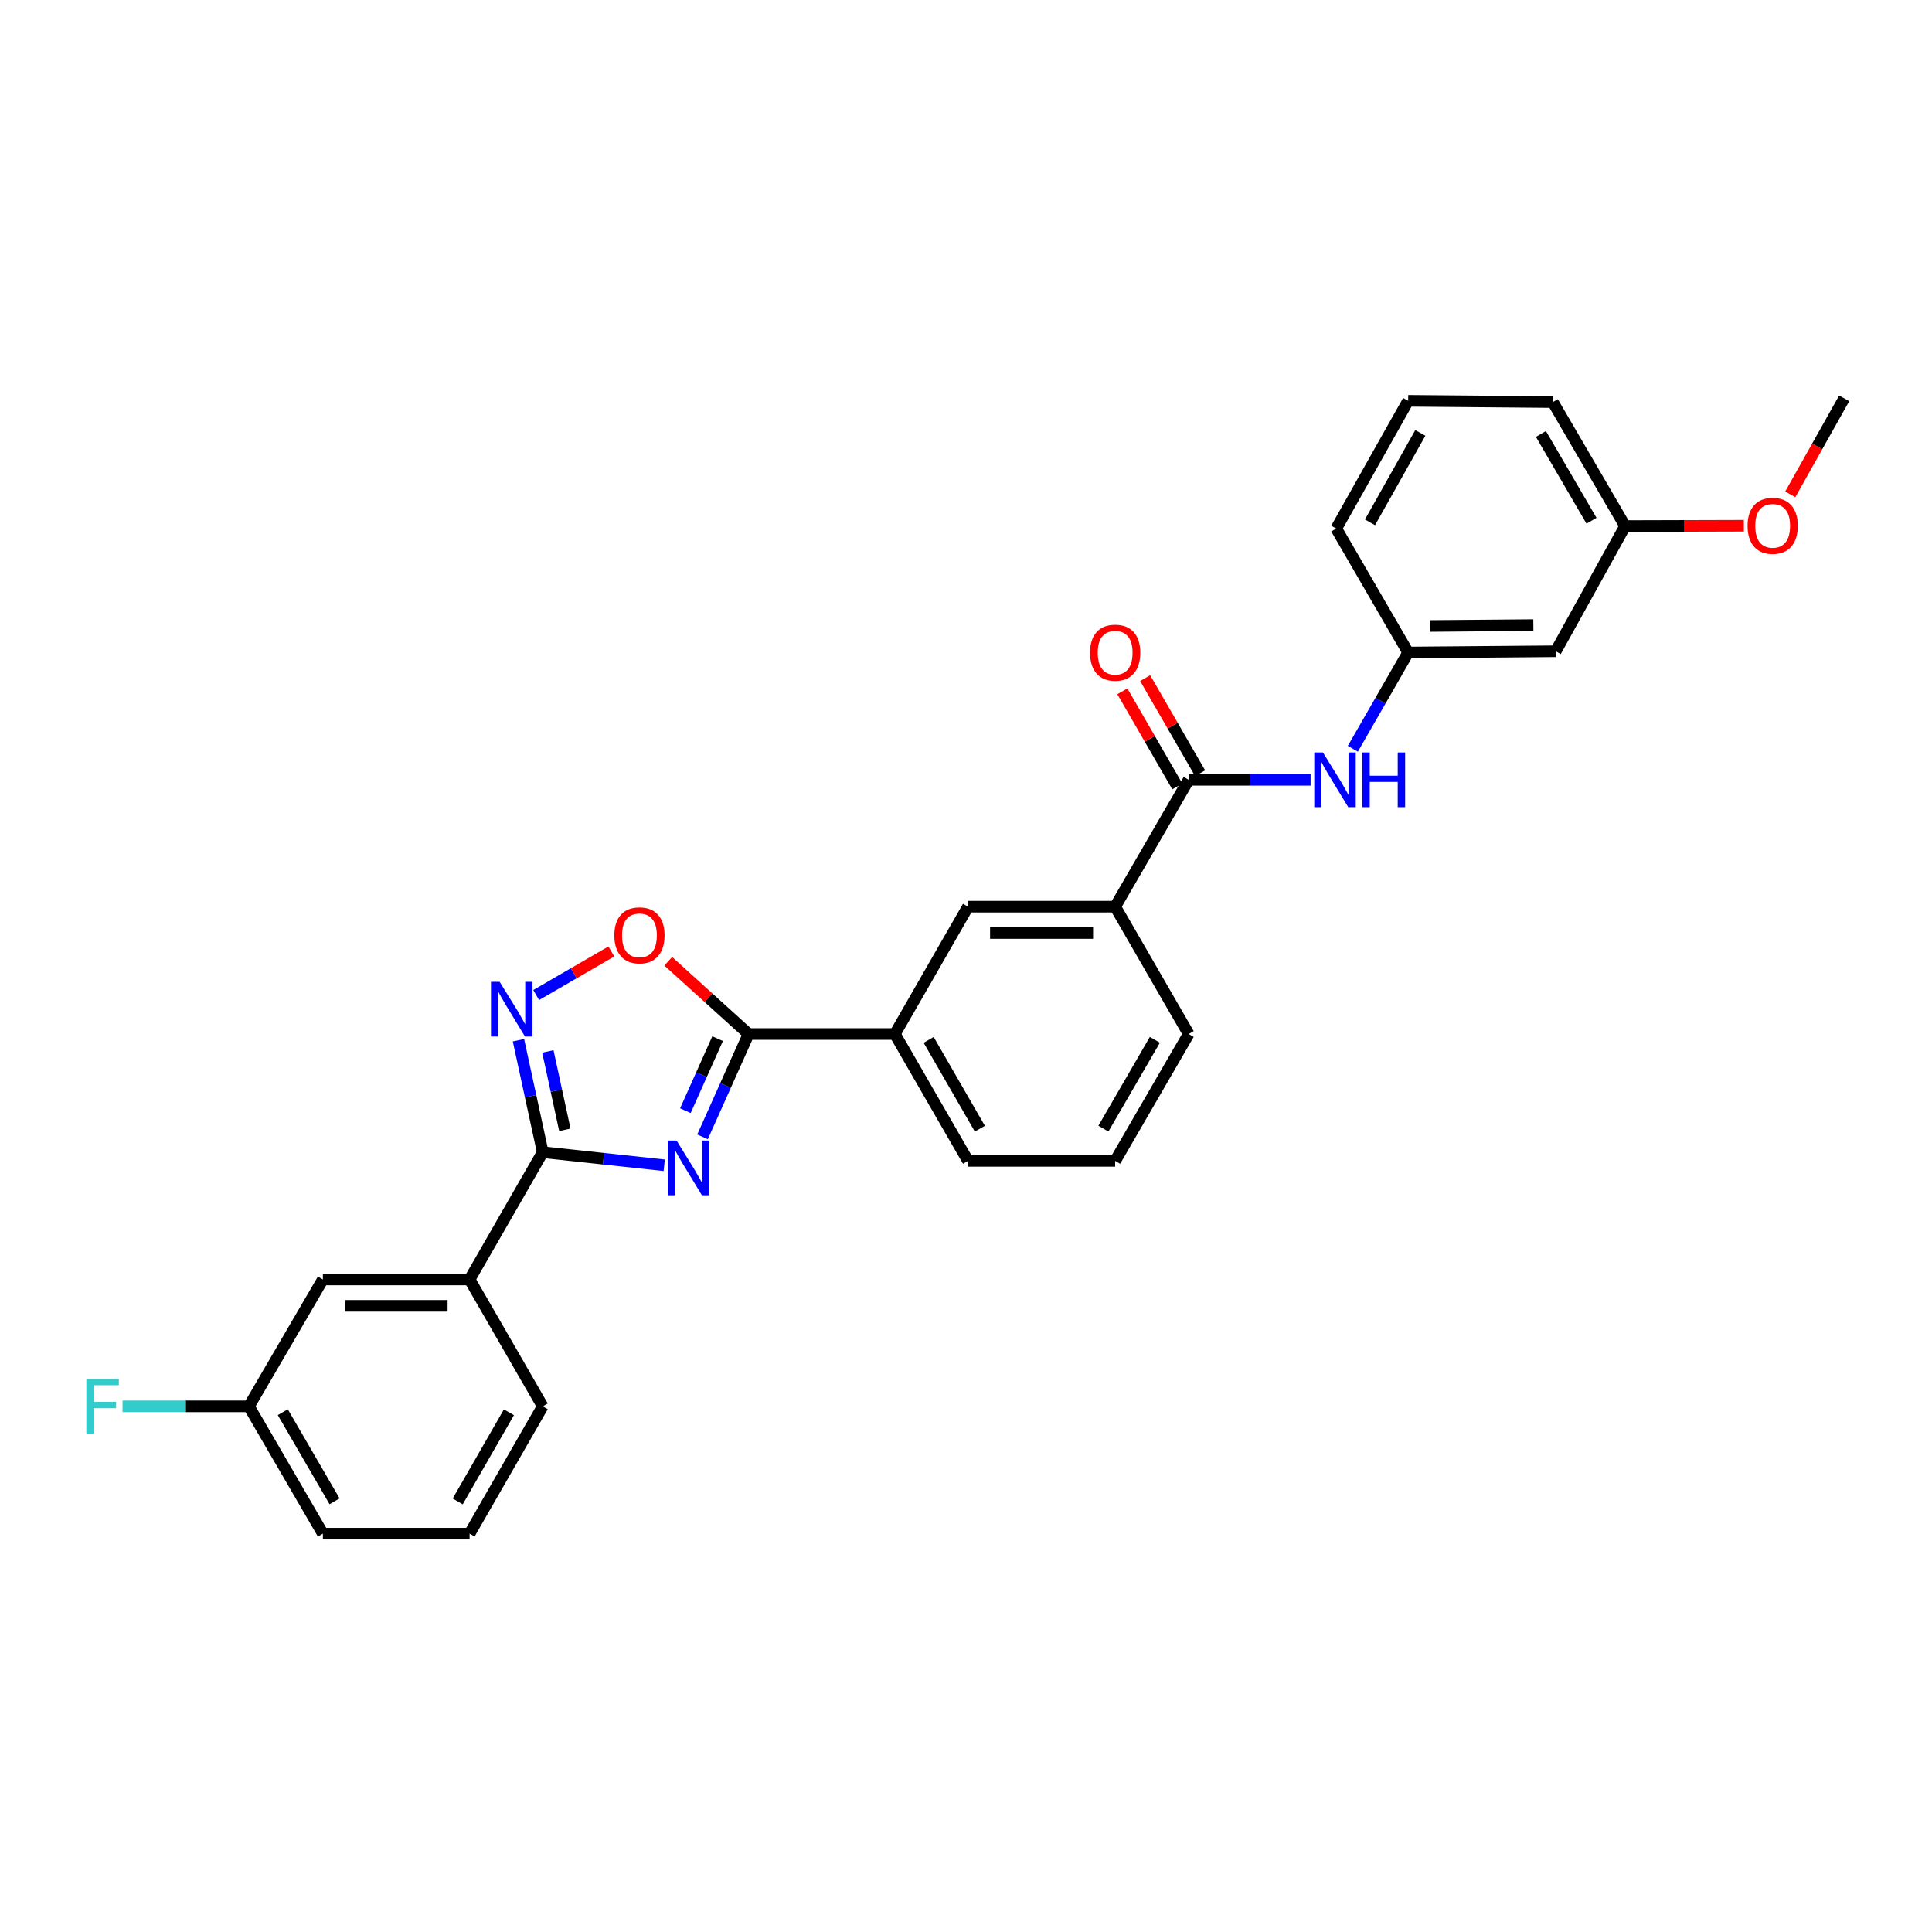 <?xml version='1.0' encoding='iso-8859-1'?>
<svg version='1.1' baseProfile='full'
              xmlns='http://www.w3.org/2000/svg'
                      xmlns:rdkit='http://www.rdkit.org/xml'
                      xmlns:xlink='http://www.w3.org/1999/xlink'
                  xml:space='preserve'
width='1000px' height='1000px' viewBox='0 0 1000 1000'>
<!-- END OF HEADER -->
<rect style='opacity:1.0;fill:#FFFFFF;stroke:none' width='1000' height='1000' x='0' y='0'> </rect>
<path class='bond-0' d='M 343.8,603.136 L 312.358,599.754' style='fill:none;fill-rule:evenodd;stroke:#0000FF;stroke-width:6px;stroke-linecap:butt;stroke-linejoin:miter;stroke-opacity:1' />
<path class='bond-0' d='M 312.358,599.754 L 280.916,596.371' style='fill:none;fill-rule:evenodd;stroke:#000000;stroke-width:6px;stroke-linecap:butt;stroke-linejoin:miter;stroke-opacity:1' />
<path class='bond-1' d='M 363.627,588.437 L 375.542,561.819' style='fill:none;fill-rule:evenodd;stroke:#0000FF;stroke-width:6px;stroke-linecap:butt;stroke-linejoin:miter;stroke-opacity:1' />
<path class='bond-1' d='M 375.542,561.819 L 387.457,535.201' style='fill:none;fill-rule:evenodd;stroke:#000000;stroke-width:6px;stroke-linecap:butt;stroke-linejoin:miter;stroke-opacity:1' />
<path class='bond-1' d='M 354.751,574.879 L 363.092,556.246' style='fill:none;fill-rule:evenodd;stroke:#0000FF;stroke-width:6px;stroke-linecap:butt;stroke-linejoin:miter;stroke-opacity:1' />
<path class='bond-1' d='M 363.092,556.246 L 371.432,537.613' style='fill:none;fill-rule:evenodd;stroke:#000000;stroke-width:6px;stroke-linecap:butt;stroke-linejoin:miter;stroke-opacity:1' />
<path class='bond-2' d='M 280.916,596.371 L 274.634,567.39' style='fill:none;fill-rule:evenodd;stroke:#000000;stroke-width:6px;stroke-linecap:butt;stroke-linejoin:miter;stroke-opacity:1' />
<path class='bond-2' d='M 274.634,567.39 L 268.352,538.409' style='fill:none;fill-rule:evenodd;stroke:#0000FF;stroke-width:6px;stroke-linecap:butt;stroke-linejoin:miter;stroke-opacity:1' />
<path class='bond-2' d='M 292.362,584.788 L 287.965,564.501' style='fill:none;fill-rule:evenodd;stroke:#000000;stroke-width:6px;stroke-linecap:butt;stroke-linejoin:miter;stroke-opacity:1' />
<path class='bond-2' d='M 287.965,564.501 L 283.568,544.214' style='fill:none;fill-rule:evenodd;stroke:#0000FF;stroke-width:6px;stroke-linecap:butt;stroke-linejoin:miter;stroke-opacity:1' />
<path class='bond-7' d='M 280.916,596.371 L 243.055,662.256' style='fill:none;fill-rule:evenodd;stroke:#000000;stroke-width:6px;stroke-linecap:butt;stroke-linejoin:miter;stroke-opacity:1' />
<path class='bond-3' d='M 387.457,535.201 L 366.669,516.377' style='fill:none;fill-rule:evenodd;stroke:#000000;stroke-width:6px;stroke-linecap:butt;stroke-linejoin:miter;stroke-opacity:1' />
<path class='bond-3' d='M 366.669,516.377 L 345.882,497.553' style='fill:none;fill-rule:evenodd;stroke:#FF0000;stroke-width:6px;stroke-linecap:butt;stroke-linejoin:miter;stroke-opacity:1' />
<path class='bond-6' d='M 387.457,535.201 L 463.178,535.201' style='fill:none;fill-rule:evenodd;stroke:#000000;stroke-width:6px;stroke-linecap:butt;stroke-linejoin:miter;stroke-opacity:1' />
<path class='bond-28' d='M 277.523,515.026 L 296.977,503.754' style='fill:none;fill-rule:evenodd;stroke:#0000FF;stroke-width:6px;stroke-linecap:butt;stroke-linejoin:miter;stroke-opacity:1' />
<path class='bond-28' d='M 296.977,503.754 L 316.432,492.482' style='fill:none;fill-rule:evenodd;stroke:#FF0000;stroke-width:6px;stroke-linecap:butt;stroke-linejoin:miter;stroke-opacity:1' />
<path class='bond-4' d='M 615.264,403.629 L 577.206,469.293' style='fill:none;fill-rule:evenodd;stroke:#000000;stroke-width:6px;stroke-linecap:butt;stroke-linejoin:miter;stroke-opacity:1' />
<path class='bond-5' d='M 615.264,403.629 L 646.815,403.629' style='fill:none;fill-rule:evenodd;stroke:#000000;stroke-width:6px;stroke-linecap:butt;stroke-linejoin:miter;stroke-opacity:1' />
<path class='bond-5' d='M 646.815,403.629 L 678.366,403.629' style='fill:none;fill-rule:evenodd;stroke:#0000FF;stroke-width:6px;stroke-linecap:butt;stroke-linejoin:miter;stroke-opacity:1' />
<path class='bond-11' d='M 621.17,400.217 L 606.953,375.606' style='fill:none;fill-rule:evenodd;stroke:#000000;stroke-width:6px;stroke-linecap:butt;stroke-linejoin:miter;stroke-opacity:1' />
<path class='bond-11' d='M 606.953,375.606 L 592.737,350.995' style='fill:none;fill-rule:evenodd;stroke:#FF0000;stroke-width:6px;stroke-linecap:butt;stroke-linejoin:miter;stroke-opacity:1' />
<path class='bond-11' d='M 609.358,407.04 L 595.142,382.429' style='fill:none;fill-rule:evenodd;stroke:#000000;stroke-width:6px;stroke-linecap:butt;stroke-linejoin:miter;stroke-opacity:1' />
<path class='bond-11' d='M 595.142,382.429 L 580.925,357.818' style='fill:none;fill-rule:evenodd;stroke:#FF0000;stroke-width:6px;stroke-linecap:butt;stroke-linejoin:miter;stroke-opacity:1' />
<path class='bond-10' d='M 700.229,387.569 L 714.544,362.656' style='fill:none;fill-rule:evenodd;stroke:#0000FF;stroke-width:6px;stroke-linecap:butt;stroke-linejoin:miter;stroke-opacity:1' />
<path class='bond-10' d='M 714.544,362.656 L 728.86,337.744' style='fill:none;fill-rule:evenodd;stroke:#000000;stroke-width:6px;stroke-linecap:butt;stroke-linejoin:miter;stroke-opacity:1' />
<path class='bond-9' d='M 463.178,535.201 L 501.038,469.293' style='fill:none;fill-rule:evenodd;stroke:#000000;stroke-width:6px;stroke-linecap:butt;stroke-linejoin:miter;stroke-opacity:1' />
<path class='bond-18' d='M 463.178,535.201 L 501.038,600.865' style='fill:none;fill-rule:evenodd;stroke:#000000;stroke-width:6px;stroke-linecap:butt;stroke-linejoin:miter;stroke-opacity:1' />
<path class='bond-18' d='M 480.674,538.237 L 507.176,584.202' style='fill:none;fill-rule:evenodd;stroke:#000000;stroke-width:6px;stroke-linecap:butt;stroke-linejoin:miter;stroke-opacity:1' />
<path class='bond-12' d='M 243.055,662.256 L 167.122,662.256' style='fill:none;fill-rule:evenodd;stroke:#000000;stroke-width:6px;stroke-linecap:butt;stroke-linejoin:miter;stroke-opacity:1' />
<path class='bond-12' d='M 231.665,675.897 L 178.512,675.897' style='fill:none;fill-rule:evenodd;stroke:#000000;stroke-width:6px;stroke-linecap:butt;stroke-linejoin:miter;stroke-opacity:1' />
<path class='bond-20' d='M 243.055,662.256 L 280.916,727.921' style='fill:none;fill-rule:evenodd;stroke:#000000;stroke-width:6px;stroke-linecap:butt;stroke-linejoin:miter;stroke-opacity:1' />
<path class='bond-8' d='M 577.206,469.293 L 501.038,469.293' style='fill:none;fill-rule:evenodd;stroke:#000000;stroke-width:6px;stroke-linecap:butt;stroke-linejoin:miter;stroke-opacity:1' />
<path class='bond-8' d='M 565.781,482.934 L 512.463,482.934' style='fill:none;fill-rule:evenodd;stroke:#000000;stroke-width:6px;stroke-linecap:butt;stroke-linejoin:miter;stroke-opacity:1' />
<path class='bond-29' d='M 577.206,469.293 L 615.264,535.201' style='fill:none;fill-rule:evenodd;stroke:#000000;stroke-width:6px;stroke-linecap:butt;stroke-linejoin:miter;stroke-opacity:1' />
<path class='bond-13' d='M 728.86,337.744 L 805.233,337.092' style='fill:none;fill-rule:evenodd;stroke:#000000;stroke-width:6px;stroke-linecap:butt;stroke-linejoin:miter;stroke-opacity:1' />
<path class='bond-13' d='M 740.2,324.006 L 793.661,323.55' style='fill:none;fill-rule:evenodd;stroke:#000000;stroke-width:6px;stroke-linecap:butt;stroke-linejoin:miter;stroke-opacity:1' />
<path class='bond-24' d='M 728.86,337.744 L 691.636,273.572' style='fill:none;fill-rule:evenodd;stroke:#000000;stroke-width:6px;stroke-linecap:butt;stroke-linejoin:miter;stroke-opacity:1' />
<path class='bond-14' d='M 167.122,662.256 L 128.829,727.921' style='fill:none;fill-rule:evenodd;stroke:#000000;stroke-width:6px;stroke-linecap:butt;stroke-linejoin:miter;stroke-opacity:1' />
<path class='bond-15' d='M 805.233,337.092 L 841.161,272.292' style='fill:none;fill-rule:evenodd;stroke:#000000;stroke-width:6px;stroke-linecap:butt;stroke-linejoin:miter;stroke-opacity:1' />
<path class='bond-16' d='M 128.829,727.921 L 96.126,727.921' style='fill:none;fill-rule:evenodd;stroke:#000000;stroke-width:6px;stroke-linecap:butt;stroke-linejoin:miter;stroke-opacity:1' />
<path class='bond-16' d='M 96.126,727.921 L 63.422,727.921' style='fill:none;fill-rule:evenodd;stroke:#33CCCC;stroke-width:6px;stroke-linecap:butt;stroke-linejoin:miter;stroke-opacity:1' />
<path class='bond-30' d='M 128.829,727.921 L 167.122,793.813' style='fill:none;fill-rule:evenodd;stroke:#000000;stroke-width:6px;stroke-linecap:butt;stroke-linejoin:miter;stroke-opacity:1' />
<path class='bond-30' d='M 146.367,730.951 L 173.172,777.075' style='fill:none;fill-rule:evenodd;stroke:#000000;stroke-width:6px;stroke-linecap:butt;stroke-linejoin:miter;stroke-opacity:1' />
<path class='bond-17' d='M 841.161,272.292 L 871.893,272.206' style='fill:none;fill-rule:evenodd;stroke:#000000;stroke-width:6px;stroke-linecap:butt;stroke-linejoin:miter;stroke-opacity:1' />
<path class='bond-17' d='M 871.893,272.206 L 902.624,272.121' style='fill:none;fill-rule:evenodd;stroke:#FF0000;stroke-width:6px;stroke-linecap:butt;stroke-linejoin:miter;stroke-opacity:1' />
<path class='bond-31' d='M 841.161,272.292 L 803.74,208.12' style='fill:none;fill-rule:evenodd;stroke:#000000;stroke-width:6px;stroke-linecap:butt;stroke-linejoin:miter;stroke-opacity:1' />
<path class='bond-31' d='M 823.764,269.537 L 797.57,224.617' style='fill:none;fill-rule:evenodd;stroke:#000000;stroke-width:6px;stroke-linecap:butt;stroke-linejoin:miter;stroke-opacity:1' />
<path class='bond-27' d='M 926.639,255.87 L 940.592,231.029' style='fill:none;fill-rule:evenodd;stroke:#FF0000;stroke-width:6px;stroke-linecap:butt;stroke-linejoin:miter;stroke-opacity:1' />
<path class='bond-27' d='M 940.592,231.029 L 954.545,206.187' style='fill:none;fill-rule:evenodd;stroke:#000000;stroke-width:6px;stroke-linecap:butt;stroke-linejoin:miter;stroke-opacity:1' />
<path class='bond-21' d='M 501.038,600.865 L 577.206,600.865' style='fill:none;fill-rule:evenodd;stroke:#000000;stroke-width:6px;stroke-linecap:butt;stroke-linejoin:miter;stroke-opacity:1' />
<path class='bond-19' d='M 615.264,535.201 L 577.206,600.865' style='fill:none;fill-rule:evenodd;stroke:#000000;stroke-width:6px;stroke-linecap:butt;stroke-linejoin:miter;stroke-opacity:1' />
<path class='bond-19' d='M 597.753,538.21 L 571.113,584.176' style='fill:none;fill-rule:evenodd;stroke:#000000;stroke-width:6px;stroke-linecap:butt;stroke-linejoin:miter;stroke-opacity:1' />
<path class='bond-22' d='M 280.916,727.921 L 243.055,793.813' style='fill:none;fill-rule:evenodd;stroke:#000000;stroke-width:6px;stroke-linecap:butt;stroke-linejoin:miter;stroke-opacity:1' />
<path class='bond-22' d='M 263.409,731.009 L 236.907,777.133' style='fill:none;fill-rule:evenodd;stroke:#000000;stroke-width:6px;stroke-linecap:butt;stroke-linejoin:miter;stroke-opacity:1' />
<path class='bond-25' d='M 243.055,793.813 L 167.122,793.813' style='fill:none;fill-rule:evenodd;stroke:#000000;stroke-width:6px;stroke-linecap:butt;stroke-linejoin:miter;stroke-opacity:1' />
<path class='bond-23' d='M 728.86,207.468 L 691.636,273.572' style='fill:none;fill-rule:evenodd;stroke:#000000;stroke-width:6px;stroke-linecap:butt;stroke-linejoin:miter;stroke-opacity:1' />
<path class='bond-23' d='M 735.163,224.077 L 709.106,270.35' style='fill:none;fill-rule:evenodd;stroke:#000000;stroke-width:6px;stroke-linecap:butt;stroke-linejoin:miter;stroke-opacity:1' />
<path class='bond-26' d='M 728.86,207.468 L 803.74,208.12' style='fill:none;fill-rule:evenodd;stroke:#000000;stroke-width:6px;stroke-linecap:butt;stroke-linejoin:miter;stroke-opacity:1' />
<path  class='atom-0' d='M 350.179 590.335
L 359.459 605.335
Q 360.379 606.815, 361.859 609.495
Q 363.339 612.175, 363.419 612.335
L 363.419 590.335
L 367.179 590.335
L 367.179 618.655
L 363.299 618.655
L 353.339 602.255
Q 352.179 600.335, 350.939 598.135
Q 349.739 595.935, 349.379 595.255
L 349.379 618.655
L 345.699 618.655
L 345.699 590.335
L 350.179 590.335
' fill='#0000FF'/>
<path  class='atom-3' d='M 258.613 508.196
L 267.893 523.196
Q 268.813 524.676, 270.293 527.356
Q 271.773 530.036, 271.853 530.196
L 271.853 508.196
L 275.613 508.196
L 275.613 536.516
L 271.733 536.516
L 261.773 520.116
Q 260.613 518.196, 259.373 515.996
Q 258.173 513.796, 257.813 513.116
L 257.813 536.516
L 254.133 536.516
L 254.133 508.196
L 258.613 508.196
' fill='#0000FF'/>
<path  class='atom-4' d='M 317.977 484.136
Q 317.977 477.336, 321.337 473.536
Q 324.697 469.736, 330.977 469.736
Q 337.257 469.736, 340.617 473.536
Q 343.977 477.336, 343.977 484.136
Q 343.977 491.016, 340.577 494.936
Q 337.177 498.816, 330.977 498.816
Q 324.737 498.816, 321.337 494.936
Q 317.977 491.056, 317.977 484.136
M 330.977 495.616
Q 335.297 495.616, 337.617 492.736
Q 339.977 489.816, 339.977 484.136
Q 339.977 478.576, 337.617 475.776
Q 335.297 472.936, 330.977 472.936
Q 326.657 472.936, 324.297 475.736
Q 321.977 478.536, 321.977 484.136
Q 321.977 489.856, 324.297 492.736
Q 326.657 495.616, 330.977 495.616
' fill='#FF0000'/>
<path  class='atom-6' d='M 684.74 389.469
L 694.02 404.469
Q 694.94 405.949, 696.42 408.629
Q 697.9 411.309, 697.98 411.469
L 697.98 389.469
L 701.74 389.469
L 701.74 417.789
L 697.86 417.789
L 687.9 401.389
Q 686.74 399.469, 685.5 397.269
Q 684.3 395.069, 683.94 394.389
L 683.94 417.789
L 680.26 417.789
L 680.26 389.469
L 684.74 389.469
' fill='#0000FF'/>
<path  class='atom-6' d='M 705.14 389.469
L 708.98 389.469
L 708.98 401.509
L 723.46 401.509
L 723.46 389.469
L 727.3 389.469
L 727.3 417.789
L 723.46 417.789
L 723.46 404.709
L 708.98 404.709
L 708.98 417.789
L 705.14 417.789
L 705.14 389.469
' fill='#0000FF'/>
<path  class='atom-12' d='M 564.206 337.824
Q 564.206 331.024, 567.566 327.224
Q 570.926 323.424, 577.206 323.424
Q 583.486 323.424, 586.846 327.224
Q 590.206 331.024, 590.206 337.824
Q 590.206 344.704, 586.806 348.624
Q 583.406 352.504, 577.206 352.504
Q 570.966 352.504, 567.566 348.624
Q 564.206 344.744, 564.206 337.824
M 577.206 349.304
Q 581.526 349.304, 583.846 346.424
Q 586.206 343.504, 586.206 337.824
Q 586.206 332.264, 583.846 329.464
Q 581.526 326.624, 577.206 326.624
Q 572.886 326.624, 570.526 329.424
Q 568.206 332.224, 568.206 337.824
Q 568.206 343.544, 570.526 346.424
Q 572.886 349.304, 577.206 349.304
' fill='#FF0000'/>
<path  class='atom-17' d='M 44.689 713.761
L 61.529 713.761
L 61.529 717.001
L 48.489 717.001
L 48.489 725.601
L 60.089 725.601
L 60.089 728.881
L 48.489 728.881
L 48.489 742.081
L 44.689 742.081
L 44.689 713.761
' fill='#33CCCC'/>
<path  class='atom-18' d='M 904.534 272.159
Q 904.534 265.359, 907.894 261.559
Q 911.254 257.759, 917.534 257.759
Q 923.814 257.759, 927.174 261.559
Q 930.534 265.359, 930.534 272.159
Q 930.534 279.039, 927.134 282.959
Q 923.734 286.839, 917.534 286.839
Q 911.294 286.839, 907.894 282.959
Q 904.534 279.079, 904.534 272.159
M 917.534 283.639
Q 921.854 283.639, 924.174 280.759
Q 926.534 277.839, 926.534 272.159
Q 926.534 266.599, 924.174 263.799
Q 921.854 260.959, 917.534 260.959
Q 913.214 260.959, 910.854 263.759
Q 908.534 266.559, 908.534 272.159
Q 908.534 277.879, 910.854 280.759
Q 913.214 283.639, 917.534 283.639
' fill='#FF0000'/>
</svg>
